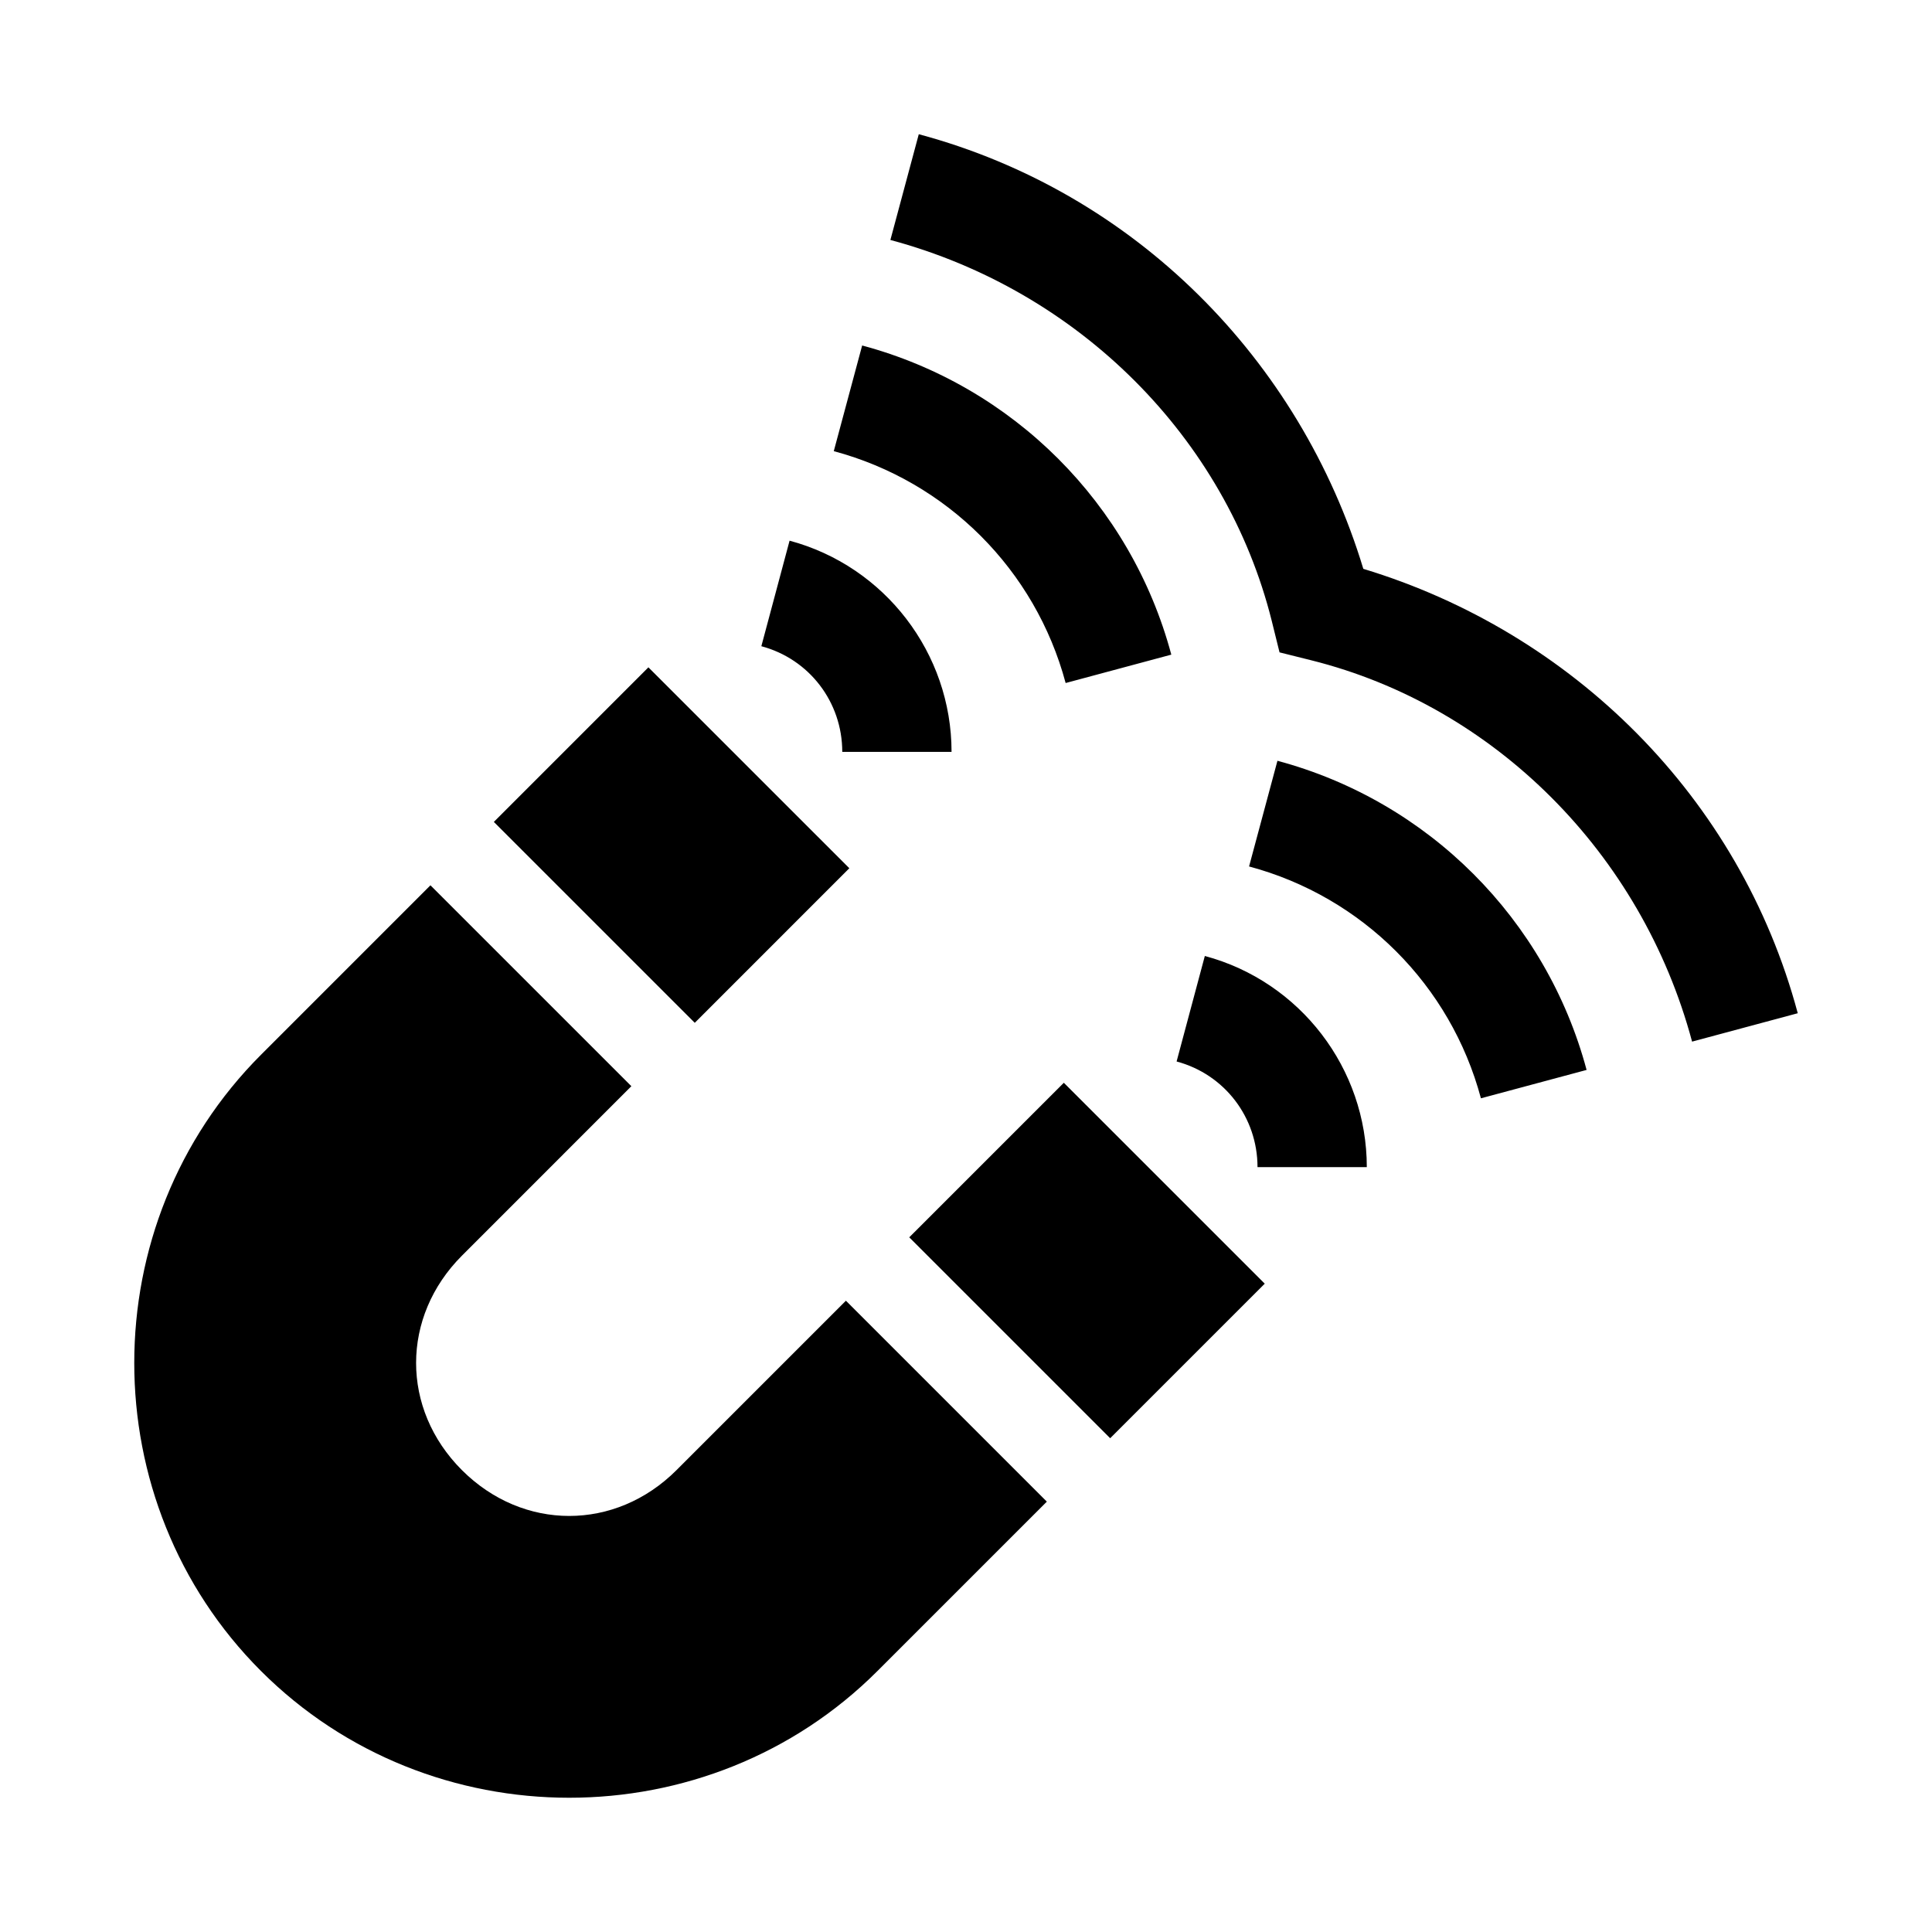 <?xml version="1.0" encoding="UTF-8"?>
<!-- Uploaded to: SVG Find, www.svgrepo.com, Generator: SVG Find Mixer Tools -->
<svg fill="#000000" width="800px" height="800px" version="1.1" viewBox="144 144 512 512" xmlns="http://www.w3.org/2000/svg">
 <path d="m387.48 179.59-7.519 28.004c50.004 13.398 88.93 52.484 101.05 100.89l2.078 8.398 8.441 2.109c48.402 12.117 87.492 51.047 100.89 101.05l28.004-7.523c-15.359-57.332-59.781-100.99-115.13-117.77-16.762-55.379-60.457-99.805-117.81-115.18zm-15 55.969-7.519 28c30.012 8.043 53.406 31.438 61.445 61.449l28.004-7.523c-10.707-39.961-41.965-71.219-81.926-81.926zm-159.29 187.94c-44.789 44.785-44.828 118.55-0.031 163.33 44.785 44.789 118.59 44.789 163.38 0l44.883-44.879-53.246-53.246-44.883 44.883c-16.215 16.215-40.688 16.199-56.887 0-16.199-16.199-16.172-40.633 0.031-56.844l44.883-44.891-53.246-53.238zm61.684-61.684 53.246 53.242 40.961-40.965-53.246-53.242zm78.371-74.527-7.481 27.965c12.73 3.406 21.441 14.82 21.445 28.004l28.961-0.004c0-26.152-17.668-49.195-42.926-55.969zm129.29 58.328-7.519 28.004c30.012 8.039 53.406 31.434 61.445 61.441l28.004-7.519c-10.707-39.957-41.969-71.219-81.926-81.926zm-97.574 126.29 53.246 53.242 40.965-40.961-53.246-53.242zm78.332-74.562-7.481 27.961c12.73 3.406 21.441 14.82 21.441 28l28.965 0.004c0-26.152-17.664-49.195-42.926-55.965z"/>
</svg>
